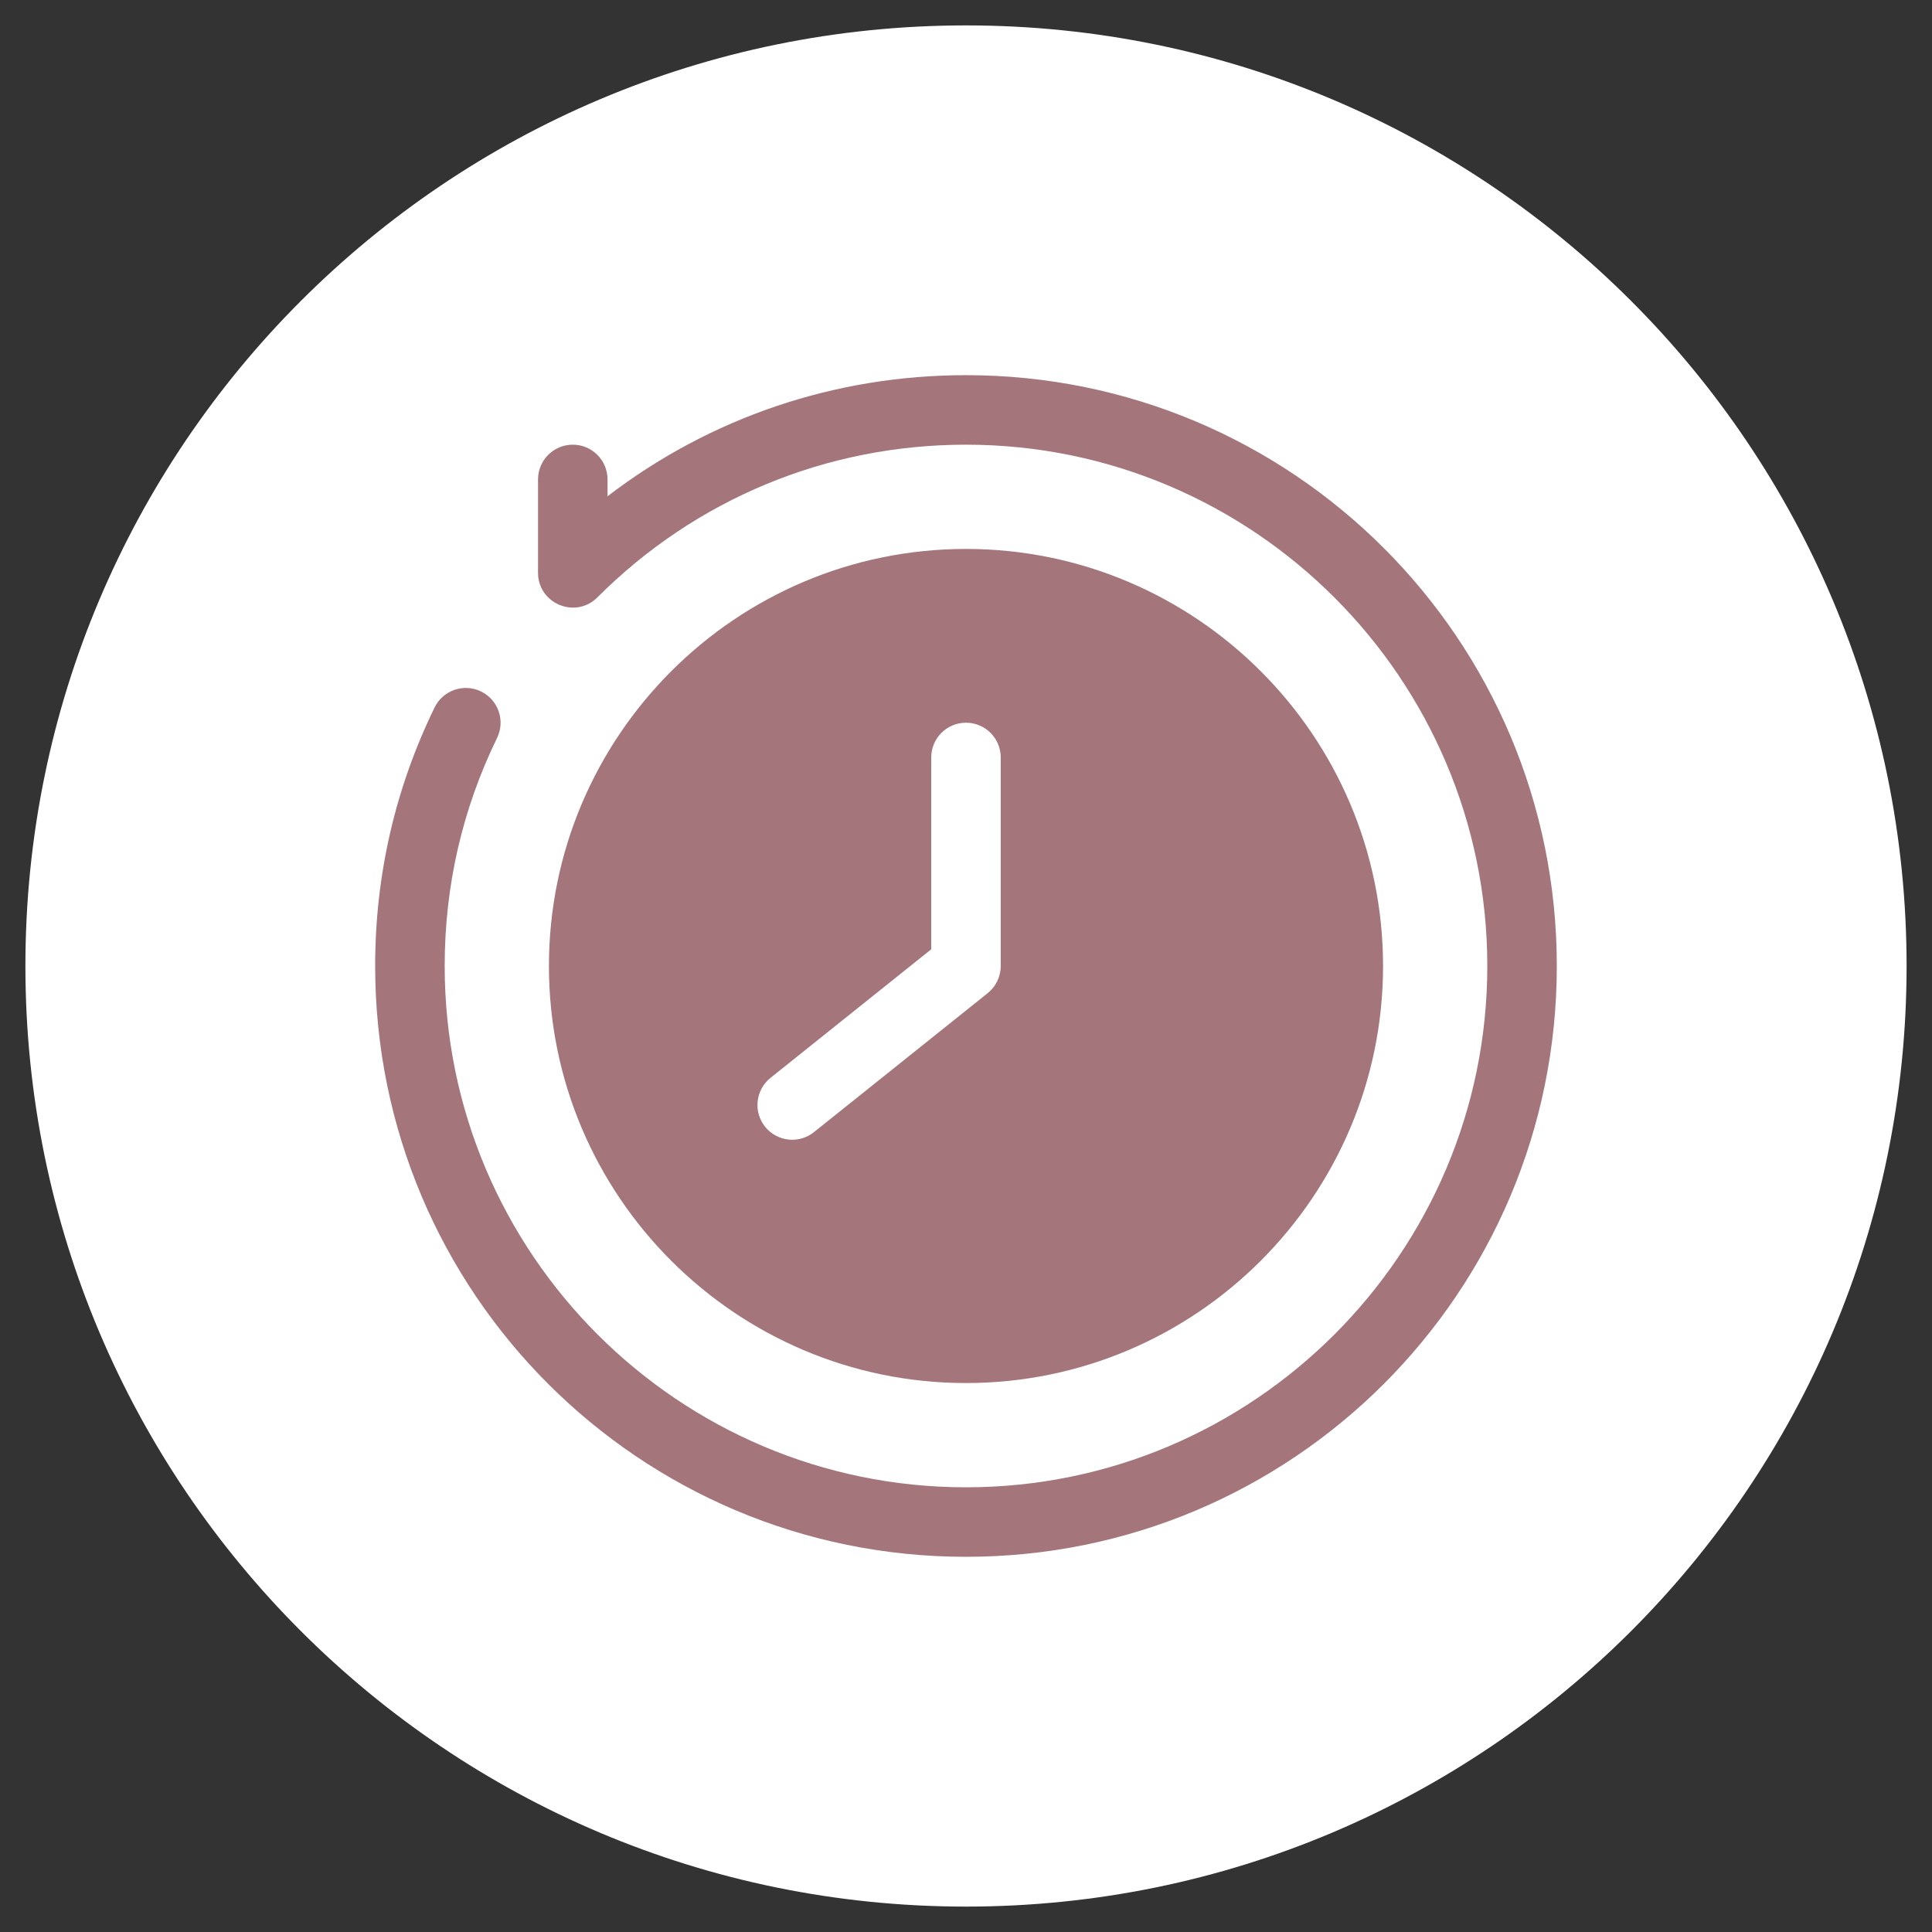 <svg xmlns="http://www.w3.org/2000/svg" xmlns:xlink="http://www.w3.org/1999/xlink" width="1080" zoomAndPan="magnify" viewBox="0 0 810 810" height="1080" preserveAspectRatio="xMidYMid meet" version="1.0"><rect x="0" y="0" width="810" height="810" fill="#333333" stroke="none"/><defs><clipPath id="270a312acf"><path d="M 10.652 10.652 L 799.348 10.652 L 799.348 799.348 L 10.652 799.348 Z M 10.652 10.652" clip-rule="nonzero"></path></clipPath><clipPath id="9c78413162"><path d="M 405 10.652 C 187.207 10.652 10.652 187.207 10.652 405 C 10.652 622.793 187.207 799.348 405 799.348 C 622.793 799.348 799.348 622.793 799.348 405 C 799.348 187.207 622.793 10.652 405 10.652 Z M 405 10.652" clip-rule="nonzero"></path></clipPath><clipPath id="139f6ef783"><path d="M 157.289 157.289 L 653 157.289 L 653 653 L 157.289 653 Z M 157.289 157.289" clip-rule="nonzero"></path></clipPath></defs><g clip-path="url(#270a312acf)"><g clip-path="url(#9c78413162)"><path fill="#ffffff" d="M 10.652 10.652 L 799.348 10.652 L 799.348 799.348 L 10.652 799.348 Z M 10.652 10.652" fill-opacity="1" fill-rule="nonzero"></path></g></g><g clip-path="url(#139f6ef783)"><path fill="#a4767c" d="M 404.996 157.289 C 349.957 157.289 297.672 175.137 254.711 208.066 L 254.711 201.004 C 254.711 192.957 248.188 186.434 240.141 186.434 C 232.094 186.434 225.57 192.957 225.57 201.004 C 225.57 201.105 225.57 240.273 225.57 240.176 C 225.582 253.07 241.266 259.648 250.445 250.461 C 291.727 209.172 346.613 186.434 404.996 186.434 C 525.512 186.434 623.559 284.48 623.559 404.996 C 623.559 525.512 525.512 623.559 404.996 623.559 C 284.48 623.559 186.434 525.512 186.434 404.996 C 186.434 371.457 193.824 339.289 208.398 309.383 C 211.926 302.148 208.918 293.426 201.688 289.902 C 194.453 286.371 185.727 289.383 182.203 296.613 C 165.672 330.531 157.289 366.996 157.289 404.996 C 157.289 541.895 268.078 652.699 404.996 652.699 C 541.895 652.699 652.699 541.914 652.699 404.996 C 652.699 268.098 541.914 157.289 404.996 157.289 Z M 404.996 157.289" fill-opacity="1" fill-rule="nonzero"></path></g><path fill="#a4767c" d="M 404.996 579.848 C 501.41 579.848 579.848 501.41 579.848 404.996 C 579.848 308.582 501.41 230.145 404.996 230.145 C 308.582 230.145 230.145 308.582 230.145 404.996 C 230.145 501.41 308.582 579.848 404.996 579.848 Z M 323.039 451.902 L 390.426 397.992 L 390.426 317.57 C 390.426 309.523 396.949 303 404.996 303 C 413.043 303 419.566 309.523 419.566 317.57 L 419.566 404.996 C 419.566 409.422 417.555 413.609 414.098 416.375 L 341.242 474.656 C 334.98 479.672 325.805 478.684 320.766 472.383 C 315.738 466.098 316.754 456.93 323.039 451.902 Z M 323.039 451.902" fill-opacity="1" fill-rule="nonzero"></path></svg>